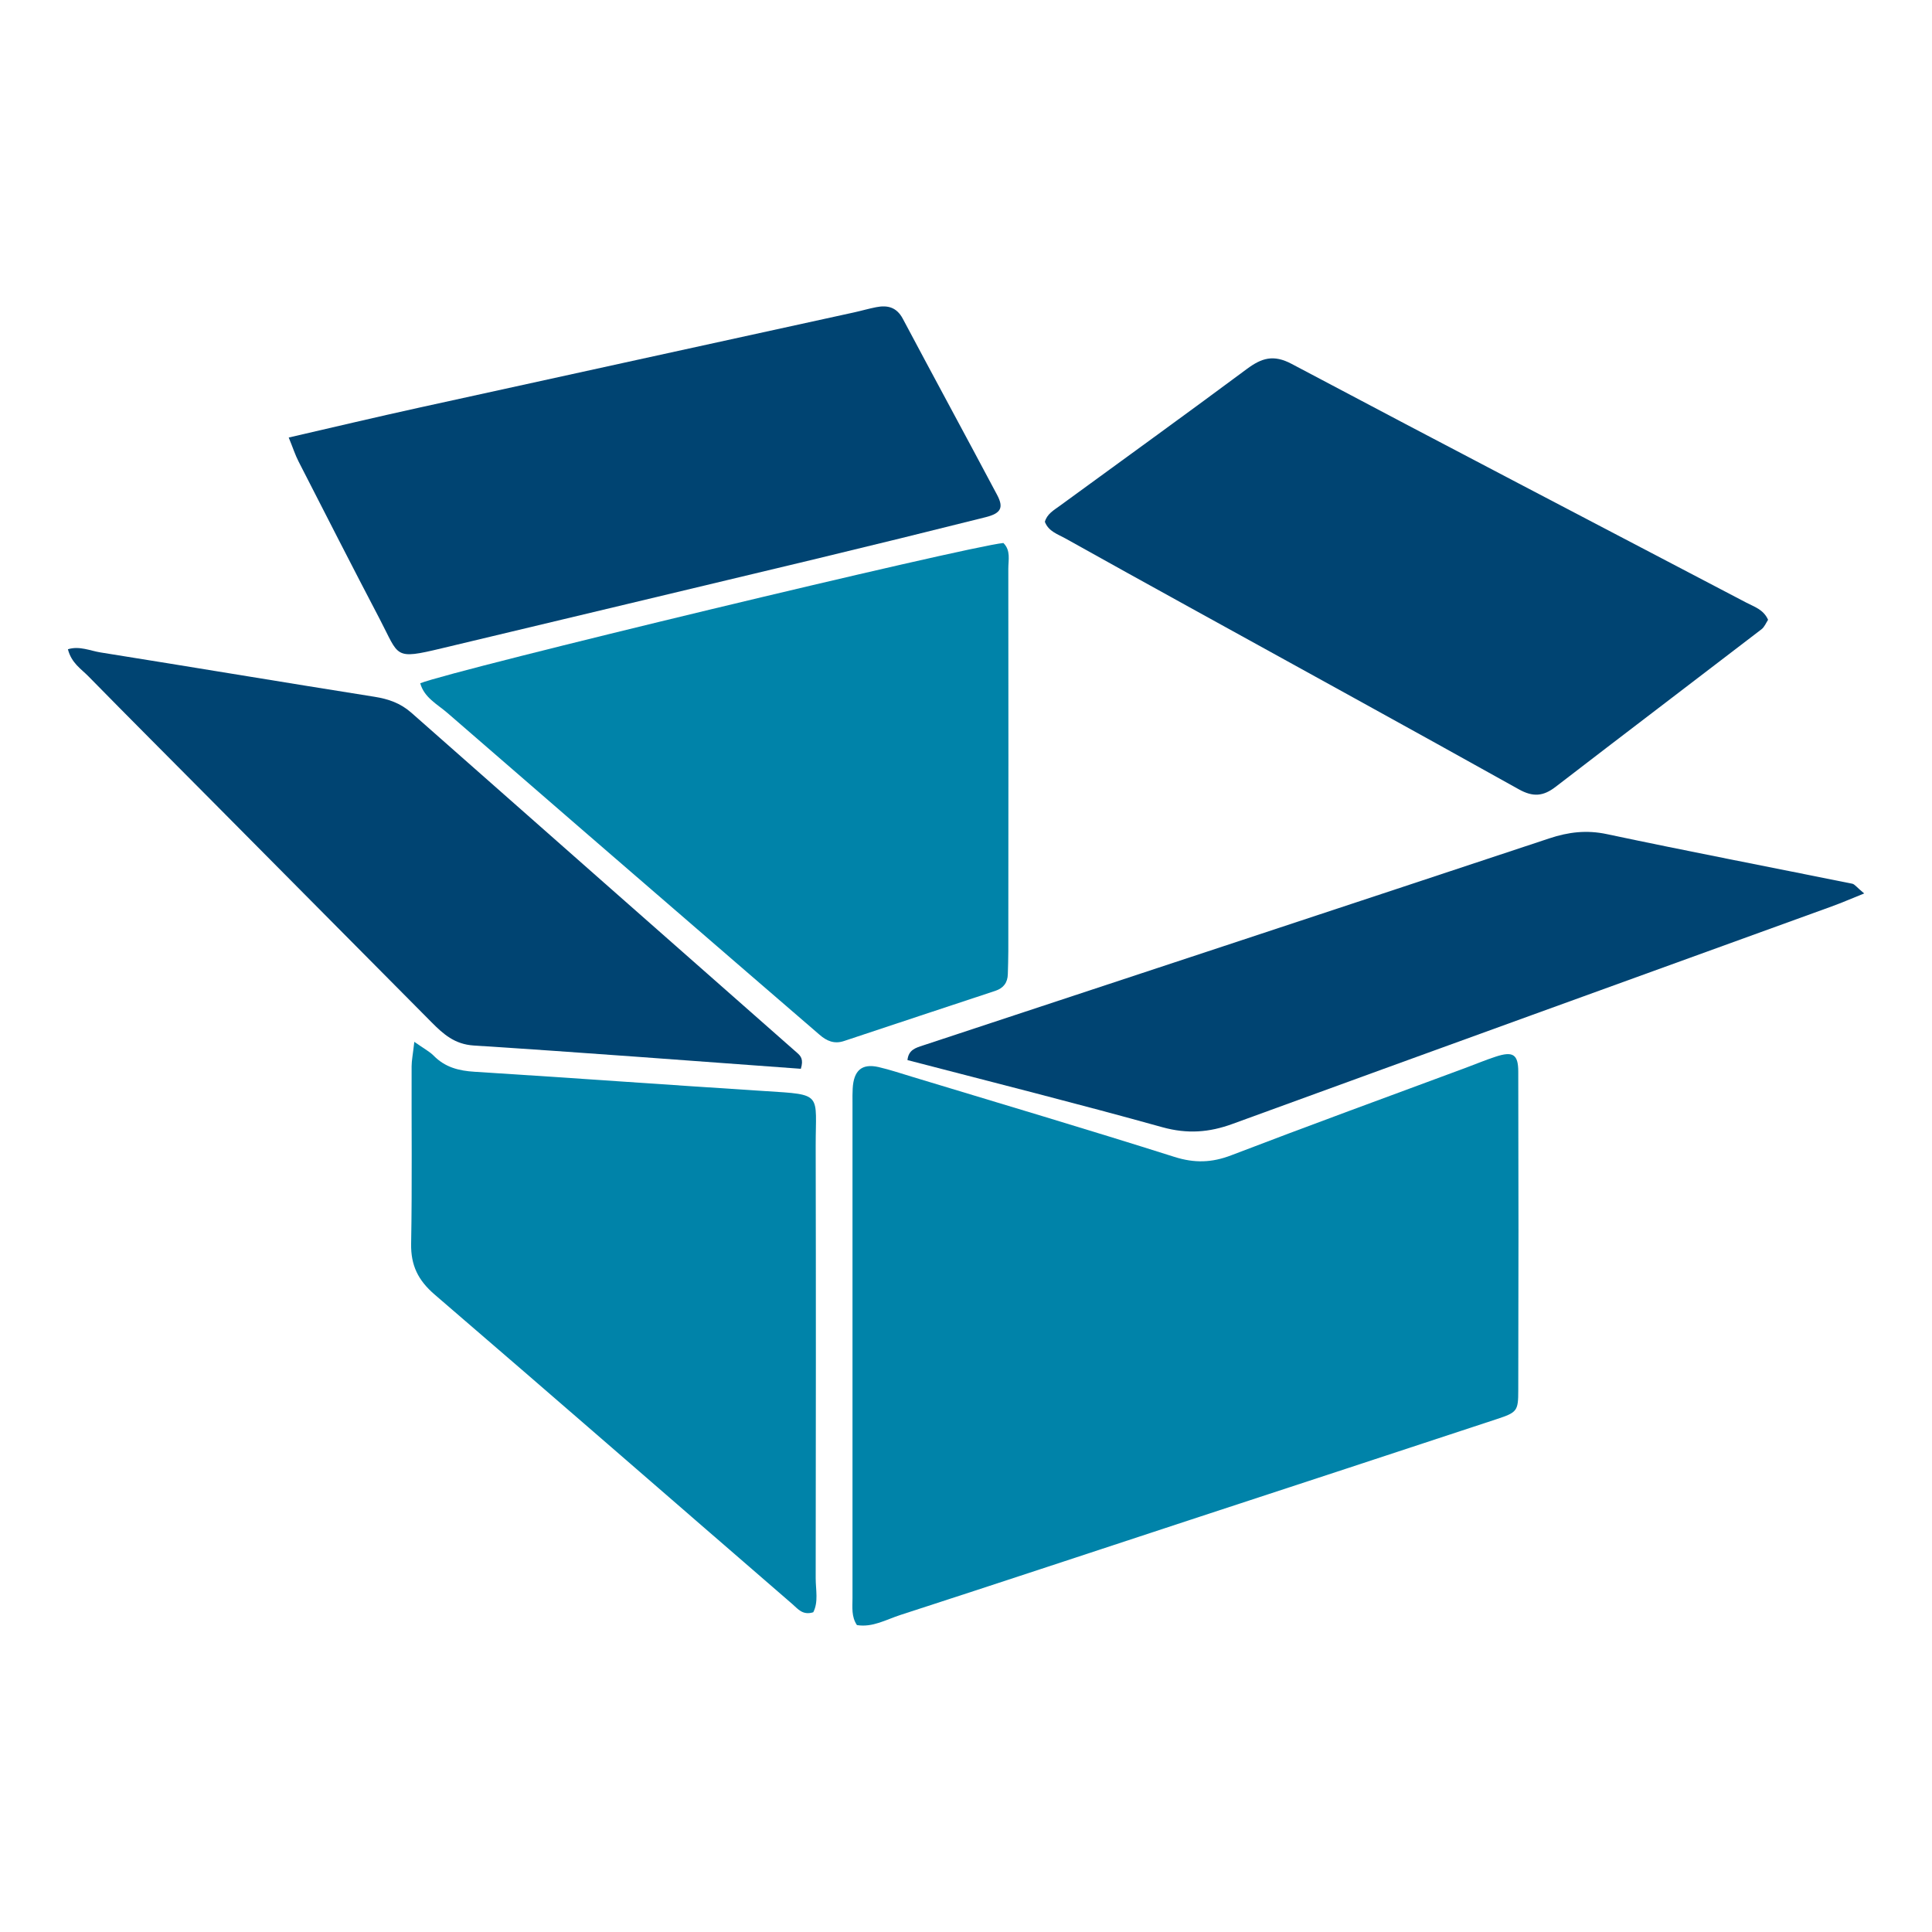 <svg xmlns="http://www.w3.org/2000/svg" id="Layer_1" viewBox="0 0 200 200"><defs><style>      .cls-1 {        fill: #004472;      }      .cls-2 {        fill: #0083a9;      }    </style></defs><path class="cls-2" d="M88.71,168.23c-.59-.88-.46-1.84-.46-2.77,0-17.12,0-34.24,0-51.36,0-.47-.01-.94.02-1.41.1-1.88.95-2.62,2.67-2.23,1.22.28,2.41.69,3.62,1.05,9.01,2.73,18.04,5.41,27.01,8.25,2.08.66,3.88.61,5.9-.17,8.06-3.09,16.17-6.05,24.26-9.05,1.03-.38,2.04-.81,3.09-1.15,1.79-.59,2.35-.26,2.35,1.55.03,11,.03,21.99,0,32.99,0,2.14-.12,2.28-2.24,2.98-10.43,3.45-20.87,6.86-31.31,10.29-10.14,3.33-20.26,6.69-30.41,9.98-1.46.47-2.87,1.31-4.49,1.05Z"></path><path class="cls-2" d="M43.5,70.73c3.65-1.43,56.47-14.13,60.37-14.52.78.77.51,1.76.51,2.66.02,13.2.01,26.41,0,39.61,0,.79-.03,1.57-.05,2.36-.02.88-.45,1.45-1.29,1.73-5.22,1.73-10.44,3.45-15.65,5.19-1.03.35-1.82,0-2.57-.66-2.5-2.16-5-4.31-7.5-6.47-10.35-8.94-20.7-17.88-31.02-26.84-1.04-.9-2.39-1.57-2.8-3.07Z"></path><path class="cls-1" d="M108.16,54.03c.22-.82.92-1.21,1.54-1.66,6.46-4.72,12.95-9.4,19.37-14.17,1.53-1.14,2.76-1.53,4.64-.53,15.65,8.3,31.37,16.48,47.06,24.71.81.43,1.78.7,2.26,1.78-.2.3-.37.75-.69.99-7.09,5.44-14.22,10.85-21.3,16.3-1.28.99-2.34,1.08-3.81.26-11.36-6.34-22.78-12.6-34.17-18.89-4.26-2.35-8.51-4.7-12.75-7.07-.8-.45-1.76-.73-2.14-1.72Z"></path><path class="cls-2" d="M42.89,107.85c1.02.72,1.59,1.01,2.01,1.44,1.18,1.2,2.6,1.56,4.24,1.66,10.03.63,20.05,1.36,30.07,2,6.04.38,5.22.19,5.23,5.68.03,14.91.02,29.83,0,44.75,0,1.19.3,2.45-.25,3.52-1.11.35-1.61-.37-2.17-.85-12.35-10.68-24.66-21.41-37.04-32.05-1.69-1.46-2.46-3-2.42-5.25.11-6.12.03-12.25.05-18.37,0-.6.13-1.19.28-2.54Z"></path><path class="cls-1" d="M29.9,45.29c4.64-1.07,9.03-2.11,13.44-3.08,15.02-3.3,30.05-6.58,45.07-9.87.77-.17,1.52-.39,2.29-.54,1.17-.23,2.11-.01,2.75,1.18,3.24,6.1,6.54,12.17,9.78,18.27.69,1.31.39,1.89-1.2,2.29-5.94,1.49-11.88,2.95-17.83,4.38-12.82,3.08-25.64,6.12-38.46,9.19-5.01,1.2-4.39.87-6.43-3.02-2.84-5.42-5.62-10.88-8.41-16.33-.35-.68-.58-1.42-1.01-2.46Z"></path><path class="cls-1" d="M192.98,92.49c-1.37.55-2.36.98-3.38,1.35-20.66,7.49-41.34,14.96-61.99,22.5-2.45.9-4.71,1.06-7.28.35-8.76-2.44-17.59-4.66-26.39-6.95.11-1.07.86-1.27,1.59-1.51,21.62-7.14,43.24-14.27,64.85-21.44,1.98-.66,3.87-.89,5.97-.44,8.45,1.79,16.93,3.42,25.39,5.13.26.05.46.37,1.24,1.01Z"></path><path class="cls-1" d="M82.89,110.64c-11.3-.82-22.58-1.69-33.86-2.41-1.97-.13-3.14-1.18-4.36-2.41-7.63-7.7-15.27-15.4-22.91-23.09-4.21-4.24-8.43-8.46-12.61-12.72-.75-.77-1.75-1.36-2.12-2.8,1.19-.37,2.31.16,3.38.33,9.46,1.51,18.9,3.09,28.36,4.59,1.45.23,2.68.66,3.8,1.64,13.31,11.76,26.64,23.49,39.96,35.23.35.31.68.65.37,1.65Z"></path></svg>